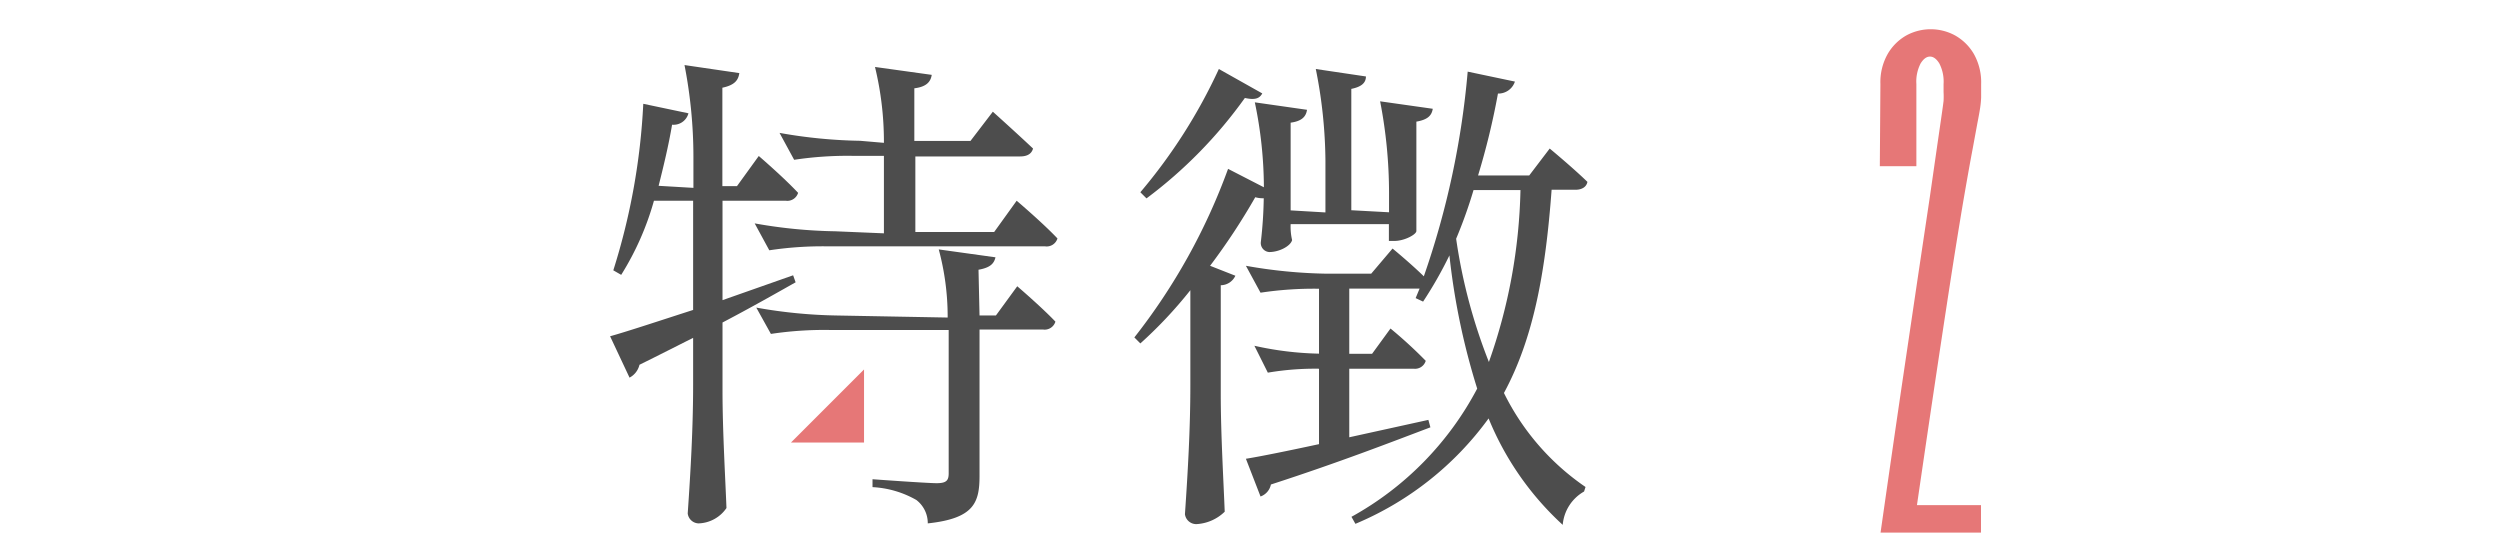 <svg xmlns="http://www.w3.org/2000/svg" viewBox="0 0 171 38"><defs><style>.cls-1{fill:#e67777;}.cls-2{fill:#4d4d4d;}.cls-3{fill:none;}</style></defs><title>tokutyou2</title><g id="レイヤー_2" data-name="レイヤー 2"><g id="content"><path class="cls-1" d="M128.62,5.75a3.91,3.91,0,0,1,.51-2.08,3.43,3.43,0,0,1,1.27-1.25,3.49,3.49,0,0,1,3.32,0A3.44,3.44,0,0,1,135,3.67a3.93,3.93,0,0,1,.51,2.08c0,.39,0,.7,0,.92a6.39,6.39,0,0,1-.07.72q-.06.39-.18,1l-.33,1.79q-.22,1.16-.54,3T133.6,18q-.45,2.88-1.06,6.94t-1.42,9.61h4.38v1.88h-6.87q.84-5.88,1.48-10.23l1.11-7.5q.47-3.14.78-5.22L132.5,10q.19-1.31.29-2t.15-1.09a5.53,5.53,0,0,0,0-.61V5.75a2.7,2.7,0,0,0-.29-1.41q-.29-.47-.64-.47t-.64.47a2.7,2.7,0,0,0-.29,1.41v5.62h-2.5Z"/><polygon class="cls-1" points="59.1 25.27 59.1 30.27 54.1 30.27 59.1 25.27"/><path class="cls-2" d="M51.9,10.67s1.67,1.43,2.69,2.52a.77.77,0,0,1-.85.54H49.42v6.8l4.83-1.7.17.48c-1.33.75-3,1.7-5,2.75v4.69c0,2.72.2,6.12.27,8a2.4,2.4,0,0,1-1.9,1.05.77.77,0,0,1-.75-.68c.2-2.92.37-5.85.37-8.84V23.11c-1.16.58-2.35,1.19-3.67,1.84a1.34,1.34,0,0,1-.68.88L41.73,23c1.12-.31,3.2-1,5.68-1.8V13.73H44.73a19.34,19.34,0,0,1-2.24,5.07l-.54-.31A44.88,44.88,0,0,0,44,7.1l3.09.65a1.05,1.05,0,0,1-1.12.78c-.24,1.43-.58,2.82-.92,4.18l2.38.14V10.74a32.88,32.88,0,0,0-.61-6.29L50.57,5c-.07.48-.31.82-1.16,1v6.73h1Zm17.64,3.06s1.77,1.5,2.79,2.58a.77.77,0,0,1-.85.54H56.62a24.37,24.37,0,0,0-4,.27l-1-1.84a34.16,34.16,0,0,0,5.51.54l3.33.14v-5.3H58.32a24.39,24.39,0,0,0-4,.27l-1-1.84a34.16,34.16,0,0,0,5.51.54l1.63.14V9.65a21.76,21.76,0,0,0-.61-5.07l3.88.54c-.07.48-.37.82-1.19.92v3.6h3.84l1.53-2s1.67,1.5,2.75,2.52c-.1.37-.41.54-.88.54H62.61v5.17H68ZM67,21.58h1.12l1.46-2S71.24,21,72.19,22a.77.77,0,0,1-.85.54H67v10c0,1.84-.37,2.92-3.54,3.26a2,2,0,0,0-.78-1.6,6.74,6.74,0,0,0-3-.88v-.54s3.71.27,4.39.27.82-.2.82-.68V22.57H56.73a24.37,24.37,0,0,0-4,.27l-1-1.8a34.18,34.18,0,0,0,5.51.54l7.58.14v-.14a17.7,17.7,0,0,0-.61-4.52l3.88.54c-.1.44-.37.71-1.16.85Z"/><path class="cls-2" d="M96.88,15.8c0,.24-.82.68-1.5.68H95V15.33H88.28a4,4,0,0,0,.1,1.09c-.1.41-.88.82-1.56.82a.62.62,0,0,1-.58-.68,28.94,28.94,0,0,0,.2-3,1.89,1.89,0,0,1-.58-.07,44.22,44.22,0,0,1-3.09,4.69l1.73.68a1.11,1.11,0,0,1-1,.65V27c0,2.72.2,6.12.27,8a3,3,0,0,1-1.94.85.78.78,0,0,1-.78-.68c.2-2.92.37-5.85.37-8.84V19.85A29.61,29.61,0,0,1,78,23.49l-.41-.41A41.68,41.68,0,0,0,84,11.55l2.45,1.26A28.75,28.75,0,0,0,85.83,7l3.57.51c-.07.48-.37.78-1.12.88v6l2.38.14V11A32.92,32.92,0,0,0,90,4.72l3.43.51c0,.44-.31.71-1,.85v8.3l2.58.14V13.22a32.88,32.88,0,0,0-.61-6.29L98,7.44c-.07.48-.37.75-1.12.88ZM86.34,6.39c-.17.31-.44.48-1.19.31a31.16,31.16,0,0,1-6.73,6.87L78,13.15a36.85,36.85,0,0,0,5.37-8.43ZM106,10.16s1.56,1.29,2.58,2.28c-.07.37-.41.54-.82.54h-1.63c-.41,5.58-1.22,10.13-3.26,13.9a16.75,16.75,0,0,0,5.58,6.43l-.1.31a2.9,2.9,0,0,0-1.46,2.28,20.22,20.22,0,0,1-5.07-7.28,21.53,21.53,0,0,1-9.11,7.21l-.27-.48a21.42,21.42,0,0,0,8.6-8.77,47.48,47.48,0,0,1-1.9-9.11,27.67,27.67,0,0,1-1.8,3.16l-.51-.24.27-.65H92.29V24.2h1.56l1.26-1.73a30.91,30.91,0,0,1,2.41,2.21.76.76,0,0,1-.82.54H92.29v4.69l5.41-1.19.14.51c-2.65,1-6.19,2.38-10.91,3.91a1.1,1.1,0,0,1-.71.82l-1-2.58c1.05-.17,2.86-.54,5-1V25.22a19.24,19.24,0,0,0-3.5.27l-.92-1.84a22,22,0,0,0,4.42.54V19.75a24.39,24.39,0,0,0-4,.27l-1-1.84a34.18,34.18,0,0,0,5.51.54h3.06L95.25,17s1.22,1,2.14,1.9a57.58,57.58,0,0,0,3-14l3.23.68a1.19,1.19,0,0,1-1.16.82A49.9,49.9,0,0,1,101.1,12h3.5ZM100.79,13a32,32,0,0,1-1.19,3.33,37.38,37.38,0,0,0,2.24,8.43A37.41,37.41,0,0,0,104,13Z"/><rect class="cls-3" width="171" height="38"/></g></g></svg>